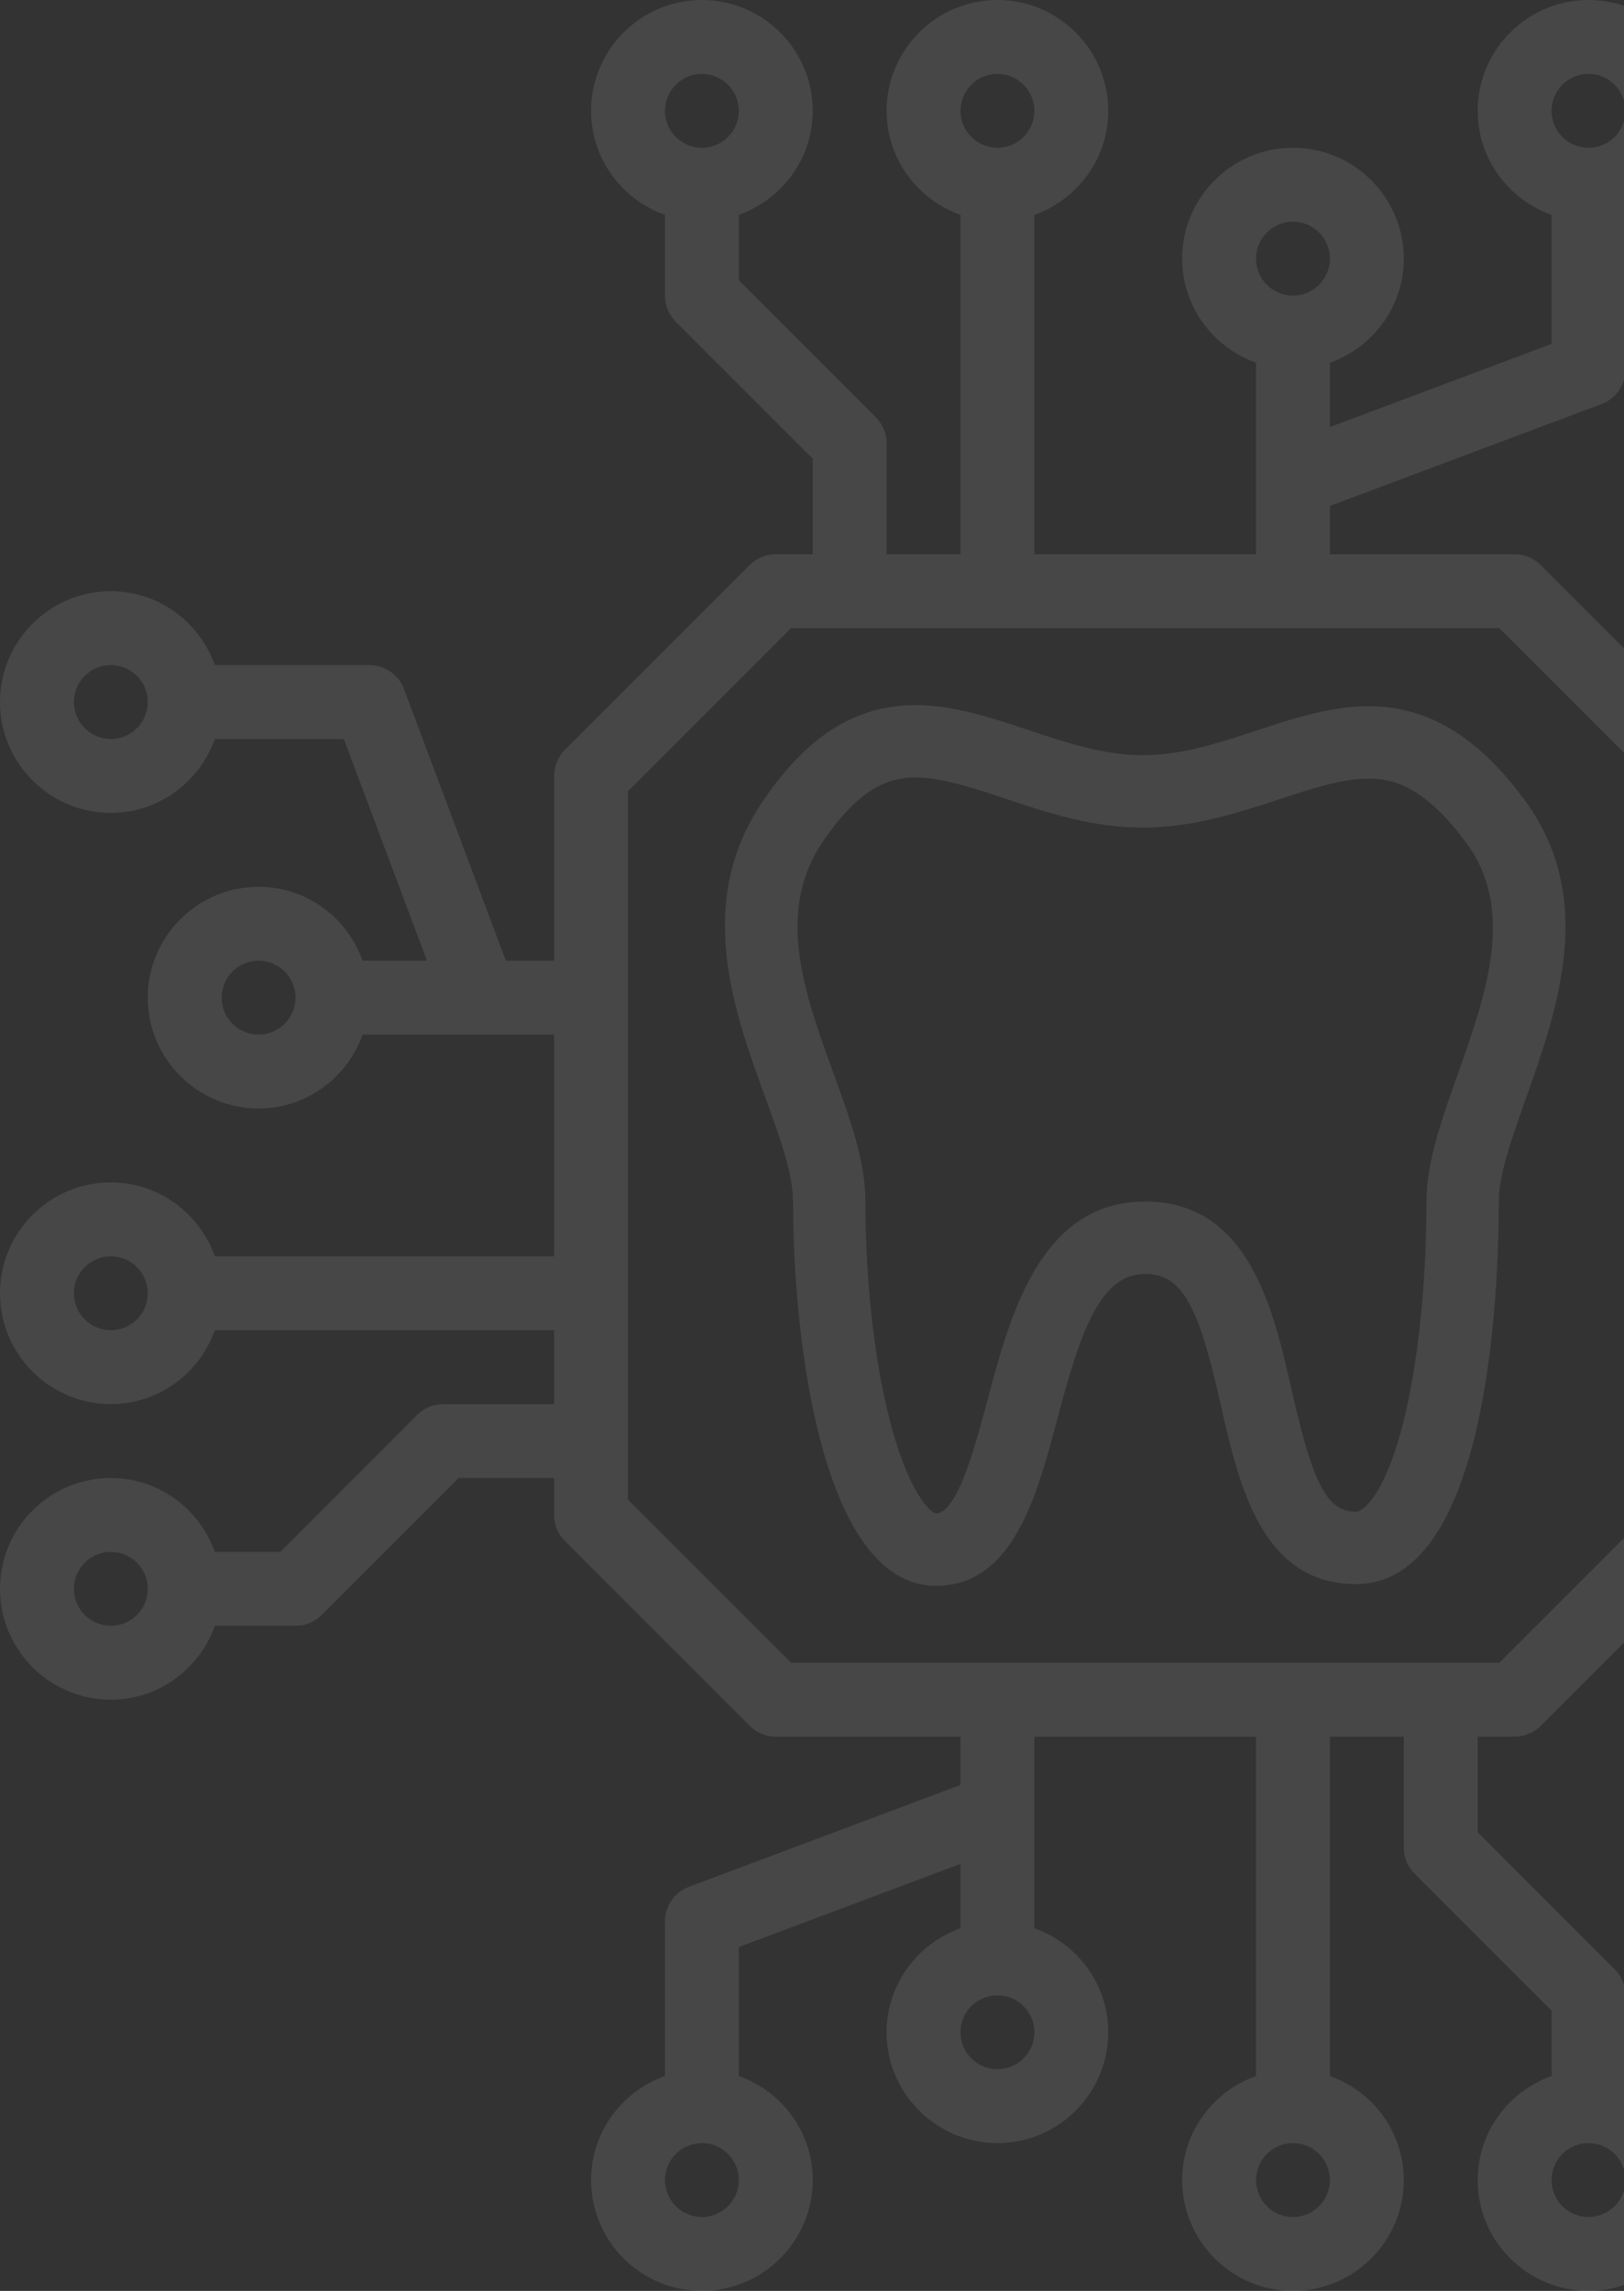 <?xml version="1.0" encoding="UTF-8"?> <svg xmlns="http://www.w3.org/2000/svg" width="580" height="818" viewBox="0 0 580 818" fill="none"><rect x="0" y="0" width="580" height="818" fill="#333333" stroke="none"/> <path d="M620.097 369.419H741.267C746.73 384.739 761.245 395.806 778.419 395.806C800.239 395.806 818 378.045 818 356.226C818 334.406 800.239 316.645 778.419 316.645C761.245 316.645 746.73 327.713 741.267 343.032H620.097V316.645H659.677C663.188 316.645 666.538 315.26 669.006 312.78L717.915 263.871H741.267C746.73 279.19 761.245 290.258 778.419 290.258C800.239 290.258 818 272.497 818 250.677C818 228.858 800.239 211.097 778.419 211.097C761.245 211.097 746.73 222.164 741.267 237.484H712.452C708.941 237.484 705.591 238.869 703.123 241.349L654.214 290.258H620.097V277.065C620.097 273.566 618.712 270.204 616.231 267.736L550.264 201.769C547.796 199.288 544.446 197.903 540.935 197.903H474.968V180.658L571.967 144.285C577.102 142.359 580.516 137.437 580.516 131.935V76.733C595.836 71.27 606.903 56.755 606.903 39.581C606.903 17.761 589.142 0 567.323 0C545.503 0 527.742 17.761 527.742 39.581C527.742 56.755 538.81 71.27 554.129 76.733V122.794L474.968 152.48V129.507C490.287 124.044 501.355 109.53 501.355 92.355C501.355 70.535 483.594 52.774 461.774 52.774C439.955 52.774 422.194 70.535 422.194 92.355C422.194 109.53 433.261 124.044 448.581 129.507V197.903H369.419V76.733C384.739 71.27 395.806 56.755 395.806 39.581C395.806 17.761 378.045 0 356.226 0C334.406 0 316.645 17.761 316.645 39.581C316.645 56.755 327.713 71.27 343.032 76.733V197.903H316.645V158.323C316.645 154.824 315.26 151.462 312.78 148.994L263.871 100.085V76.733C279.19 71.27 290.258 56.755 290.258 39.581C290.258 17.761 272.497 0 250.677 0C228.858 0 211.097 17.761 211.097 39.581C211.097 56.755 222.164 71.27 237.484 76.733V105.548C237.484 109.046 238.869 112.409 241.349 114.877L290.258 163.786V197.903H277.065C273.554 197.903 270.204 199.288 267.736 201.769L201.769 267.736C199.288 270.204 197.903 273.566 197.903 277.065V343.032H180.658L144.285 246.046C142.359 240.898 137.437 237.484 131.935 237.484H76.733C71.27 222.164 56.755 211.097 39.581 211.097C17.761 211.097 0 228.858 0 250.677C0 272.497 17.761 290.258 39.581 290.258C56.755 290.258 71.27 279.19 76.733 263.871H122.794L152.48 343.032H129.507C124.044 327.713 109.53 316.645 92.355 316.645C70.535 316.645 52.774 334.406 52.774 356.226C52.774 378.045 70.535 395.806 92.355 395.806C109.53 395.806 124.044 384.739 129.507 369.419H197.903V448.581H76.733C71.27 433.261 56.755 422.194 39.581 422.194C17.761 422.194 0 439.955 0 461.774C0 483.594 17.761 501.355 39.581 501.355C56.755 501.355 71.27 490.287 76.733 474.968H197.903V501.355H158.323C154.812 501.355 151.462 502.74 148.994 505.22L100.085 554.129H76.733C71.27 538.81 56.755 527.742 39.581 527.742C17.761 527.742 0 545.503 0 567.323C0 589.142 17.761 606.903 39.581 606.903C56.755 606.903 71.27 595.836 76.733 580.516H105.548C109.059 580.516 112.409 579.131 114.877 576.651L163.786 527.742H197.903V540.935C197.903 544.446 199.288 547.796 201.769 550.264L267.736 616.231C270.204 618.712 273.554 620.097 277.065 620.097H343.032V637.342L246.033 673.715C240.898 675.641 237.484 680.563 237.484 686.065V741.267C222.164 746.73 211.097 761.245 211.097 778.419C211.097 800.239 228.858 818 250.677 818C272.497 818 290.258 800.239 290.258 778.419C290.258 761.245 279.19 746.73 263.871 741.267V695.206L343.032 665.52V688.493C327.713 693.956 316.645 708.47 316.645 725.645C316.645 747.465 334.406 765.226 356.226 765.226C378.045 765.226 395.806 747.465 395.806 725.645C395.806 708.47 384.739 693.956 369.419 688.493V620.097H448.581V741.267C433.261 746.73 422.194 761.245 422.194 778.419C422.194 800.239 439.955 818 461.774 818C483.594 818 501.355 800.239 501.355 778.419C501.355 761.245 490.287 746.73 474.968 741.267V620.097H501.355V659.677C501.355 663.188 502.74 666.538 505.22 669.006L554.129 717.915V741.267C538.81 746.73 527.742 761.245 527.742 778.419C527.742 800.239 545.503 818 567.323 818C589.142 818 606.903 800.239 606.903 778.419C606.903 761.245 595.836 746.73 580.516 741.267V712.452C580.516 708.941 579.131 705.591 576.651 703.123L527.742 654.214V620.097H540.935C544.446 620.097 547.796 618.712 550.264 616.231L616.231 550.264C618.712 547.796 620.097 544.446 620.097 540.935V474.968H637.342L673.715 571.967C675.641 577.102 680.563 580.516 686.065 580.516H741.267C746.73 595.836 761.245 606.903 778.419 606.903C800.239 606.903 818 589.142 818 567.323C818 545.503 800.239 527.742 778.419 527.742C761.245 527.742 746.73 538.81 741.267 554.129H695.206L665.52 474.968H688.493C693.956 490.287 708.47 501.355 725.645 501.355C747.465 501.355 765.226 483.594 765.226 461.774C765.226 439.955 747.465 422.194 725.645 422.194C708.47 422.194 693.956 433.261 688.493 448.581H620.097V369.419ZM778.419 343.032C785.699 343.032 791.613 348.959 791.613 356.226C791.613 363.493 785.699 369.419 778.419 369.419C771.14 369.419 765.226 363.493 765.226 356.226C765.226 348.959 771.14 343.032 778.419 343.032ZM778.419 237.484C785.699 237.484 791.613 243.411 791.613 250.677C791.613 257.944 785.699 263.871 778.419 263.871C771.14 263.871 765.226 257.944 765.226 250.677C765.226 243.411 771.14 237.484 778.419 237.484ZM567.323 26.387C574.602 26.387 580.516 32.314 580.516 39.581C580.516 46.847 574.602 52.774 567.323 52.774C560.043 52.774 554.129 46.847 554.129 39.581C554.129 32.314 560.043 26.387 567.323 26.387ZM461.774 79.161C469.054 79.161 474.968 85.088 474.968 92.355C474.968 99.622 469.054 105.548 461.774 105.548C454.495 105.548 448.581 99.622 448.581 92.355C448.581 85.088 454.495 79.161 461.774 79.161ZM356.226 26.387C363.505 26.387 369.419 32.314 369.419 39.581C369.419 46.847 363.505 52.774 356.226 52.774C348.946 52.774 343.032 46.847 343.032 39.581C343.032 32.314 348.946 26.387 356.226 26.387ZM250.677 26.387C257.957 26.387 263.871 32.314 263.871 39.581C263.871 46.847 257.957 52.774 250.677 52.774C243.398 52.774 237.484 46.847 237.484 39.581C237.484 32.314 243.398 26.387 250.677 26.387ZM39.581 263.871C32.301 263.871 26.387 257.944 26.387 250.677C26.387 243.411 32.301 237.484 39.581 237.484C46.86 237.484 52.774 243.411 52.774 250.677C52.774 257.944 46.86 263.871 39.581 263.871ZM92.355 369.419C85.075 369.419 79.161 363.493 79.161 356.226C79.161 348.959 85.075 343.032 92.355 343.032C99.635 343.032 105.548 348.959 105.548 356.226C105.548 363.493 99.635 369.419 92.355 369.419ZM39.581 474.968C32.301 474.968 26.387 469.054 26.387 461.774C26.387 454.495 32.301 448.581 39.581 448.581C46.86 448.581 52.774 454.495 52.774 461.774C52.774 469.054 46.86 474.968 39.581 474.968ZM39.581 580.516C32.301 580.516 26.387 574.602 26.387 567.323C26.387 560.043 32.301 554.129 39.581 554.129C46.86 554.129 52.774 560.043 52.774 567.323C52.774 574.602 46.86 580.516 39.581 580.516ZM250.677 791.613C243.398 791.613 237.484 785.699 237.484 778.419C237.484 771.14 243.398 765.226 250.677 765.226C257.957 765.226 263.871 771.14 263.871 778.419C263.871 785.699 257.957 791.613 250.677 791.613ZM356.226 738.839C348.946 738.839 343.032 732.925 343.032 725.645C343.032 718.366 348.946 712.452 356.226 712.452C363.505 712.452 369.419 718.366 369.419 725.645C369.419 732.925 363.505 738.839 356.226 738.839ZM461.774 791.613C454.495 791.613 448.581 785.699 448.581 778.419C448.581 771.14 454.495 765.226 461.774 765.226C469.054 765.226 474.968 771.14 474.968 778.419C474.968 785.699 469.054 791.613 461.774 791.613ZM567.323 791.613C560.043 791.613 554.129 785.699 554.129 778.419C554.129 771.14 560.043 765.226 567.323 765.226C574.602 765.226 580.516 771.14 580.516 778.419C580.516 785.699 574.602 791.613 567.323 791.613ZM778.419 554.129C785.699 554.129 791.613 560.043 791.613 567.323C791.613 574.602 785.699 580.516 778.419 580.516C771.14 580.516 765.226 574.602 765.226 567.323C765.226 560.043 771.14 554.129 778.419 554.129ZM725.645 448.581C732.925 448.581 738.839 454.495 738.839 461.774C738.839 469.054 732.925 474.968 725.645 474.968C718.366 474.968 712.452 469.054 712.452 461.774C712.452 454.495 718.366 448.581 725.645 448.581ZM593.71 535.473L535.473 593.71H282.527L224.29 535.473V282.527L282.527 224.29H535.473L593.71 282.527V535.473Z" fill="white" fill-opacity="0.1"></path> <g clip-path="url(#clip0_1031_430)"> <path d="M544.317 285.39C527.498 262.729 509.827 252.175 488.709 252.175C475.036 252.175 461.767 256.56 448.959 260.792L448.536 260.932C434.871 265.419 421.965 269.659 408.039 269.659C394.083 269.659 380.405 265.069 367.092 260.604C354.032 256.26 340.53 251.771 327.014 251.771C305.79 251.771 288.534 262.539 272.718 285.646C247.838 321.882 261.964 360.685 273.359 391.979C278.433 405.902 283.225 419.051 283.225 428.98C283.225 479.959 293.976 566.23 334.271 566.23C361.848 566.23 370.333 534.189 377.839 505.84C385.808 475.997 392.71 454.873 409.017 454.873C423.087 454.873 428.47 468.55 435.933 501.336C442.391 529.981 450.428 565.627 484.32 565.627C531.611 565.627 535.286 460.985 535.286 428.914C535.286 419.501 539.92 406.462 544.827 392.656L545.022 392.105C556.312 360.167 570.362 320.421 544.317 285.39ZM520.654 383.489L520.474 383.999C514.8 399.964 509.441 415.043 509.441 428.913C509.441 459.352 506.24 488.857 500.655 509.863C494.131 534.404 486.651 539.779 484.32 539.779C473.94 539.779 468.958 530.293 461.12 495.527C454.73 467.461 445.982 429.023 409.017 429.023C371.601 429.023 360.773 469.565 352.833 499.302C348.501 515.66 341.957 540.38 334.273 540.38C333.081 540.38 325.573 535.197 318.699 510.565C312.582 488.647 309.076 458.909 309.076 428.976C309.076 414.485 303.524 399.252 297.608 383.02C287.32 354.763 276.681 325.542 294.04 300.26C307.692 280.308 318.37 277.618 327.014 277.618C336.346 277.618 347.319 281.266 358.954 285.135C373.442 289.996 389.861 295.506 408.037 295.506C426.097 295.506 442.303 290.185 456.6 285.49L457.046 285.343C468.436 281.578 479.197 278.023 488.709 278.023C497.584 278.023 508.668 280.729 523.569 300.805C541.405 324.791 530.856 354.632 520.654 383.489Z" fill="white" fill-opacity="0.1"></path> </g> <defs> <clipPath id="clip0_1031_430"> <rect width="314.457" height="314.457" fill="white" transform="translate(251.771 251.771)"></rect> </clipPath> </defs> </svg> 